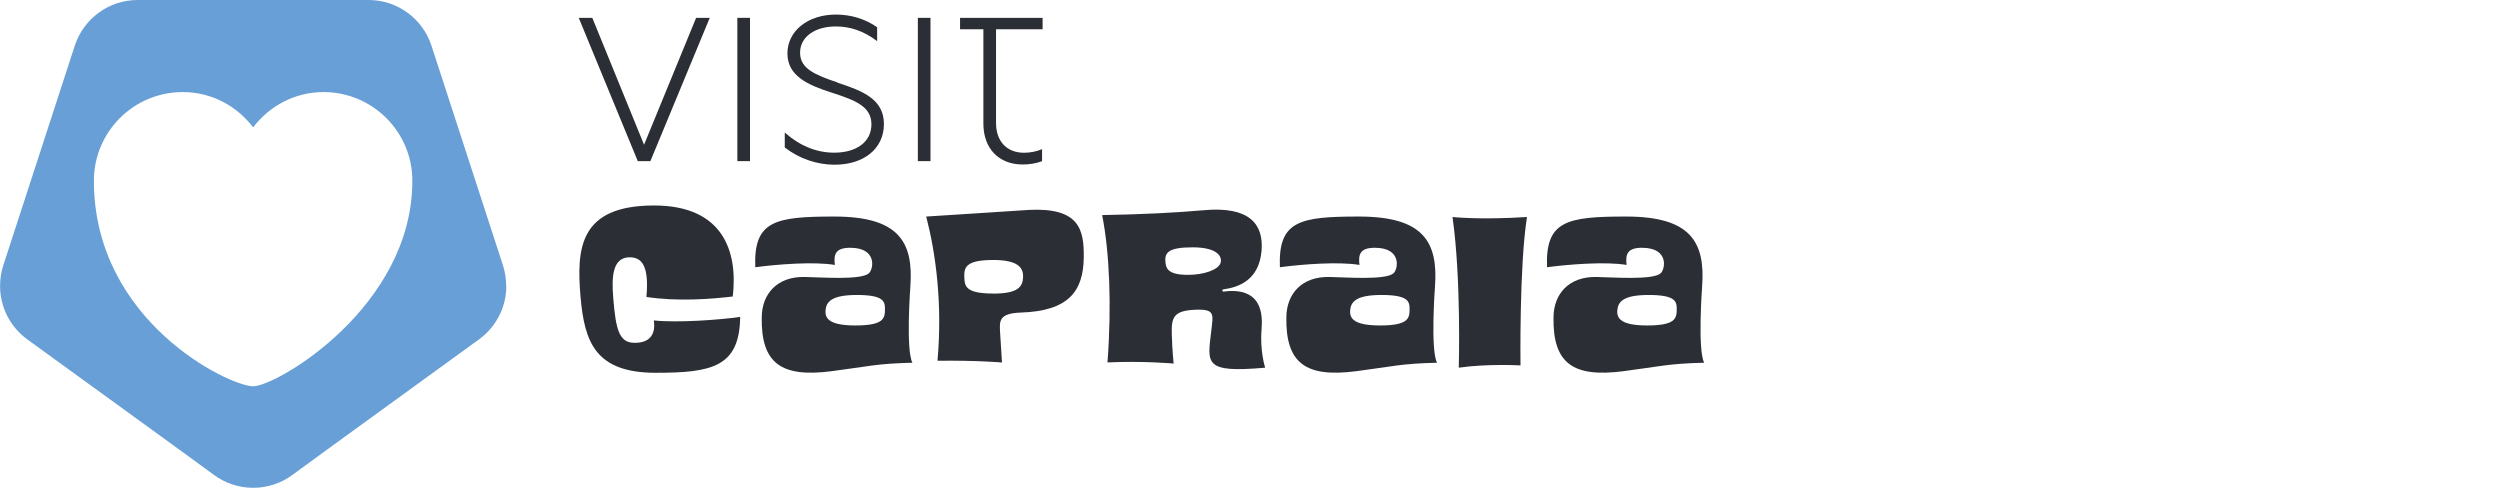 <?xml version="1.0" encoding="UTF-8"?>
<svg id="Livello_2" data-name="Livello 2" xmlns="http://www.w3.org/2000/svg" viewBox="0 0 328 64">
  <defs>
    <style>
      .cls-1 {
        fill: #fff;
        opacity: 0;
      }

      .cls-1, .cls-2, .cls-3 {
        stroke-width: 0px;
      }

      .cls-2 {
        fill: #2b2e34;
      }

      .cls-3 {
        fill: #679fd6;
      }
    </style>
  </defs>
  <g id="Livello_1-2" data-name="Livello 1">
    <g>
      <rect class="cls-1" width="328" height="64"/>
      <g>
        <g>
          <rect class="cls-2" x="96.74" y="2.34" width="1.66" height="18.8"/>
          <polygon class="cls-2" points="84.5 18.99 77.71 2.34 75.93 2.34 83.66 21.1 83.67 21.14 85.33 21.14 93.12 2.34 91.33 2.34 84.5 18.99"/>
          <path class="cls-2" d="m136.79,3.84v-1.5h-10.83v1.5h3.06v12.38c0,3.26,2.02,5.36,5.15,5.36.92,0,1.86-.16,2.51-.42h.04v-1.6l-.08.04c-.62.27-1.49.44-2.28.44-2.27,0-3.68-1.5-3.68-3.9V3.84h6.11Z"/>
          <path class="cls-2" d="m109.91,10.83c-2.99-1.01-4.94-1.83-4.94-3.91s1.93-3.45,4.7-3.45c1.9,0,3.64.61,5.32,1.86l.09.07v-1.82l-.02-.02c-1.55-1.08-3.41-1.65-5.39-1.65-3.68,0-6.36,2.15-6.36,5.1s2.67,4.15,5.89,5.17c3.1,1,5.13,1.82,5.13,4.13s-1.96,3.72-4.89,3.72c-2.29,0-4.49-.89-6.38-2.56l-.1-.08v1.95l.02.02c1.87,1.45,4.19,2.25,6.52,2.25,3.87,0,6.47-2.14,6.47-5.33s-2.63-4.32-6.08-5.43Z"/>
          <rect class="cls-2" x="120.42" y="2.34" width="1.66" height="18.8"/>
        </g>
        <g>
          <path class="cls-2" d="m223.32,37.58c.43-5.88-1.55-9.17-9.98-9.17-7.81,0-10.6.57-10.37,6.65,2.78-.37,7.7-.77,10.44-.3-.15-1.31,0-2.28,2.09-2.25,3.52.03,2.98,2.85,2.36,3.36-1.08.91-6.38.5-8.35.47-3.67-.1-5.65,2.22-5.69,5.24-.12,6.11,2.57,7.98,9.17,7.12,4.76-.62,5.9-1,10.6-1.11-.89-1.68-.27-10.01-.27-10.01Zm-3.33,3.14c-.04,1.07-.23,1.98-3.87,1.98-3.39,0-4.01-.89-3.93-1.96.08-1.11.72-2.04,4.12-2.04,3.64,0,3.71.91,3.67,2.02Z"/>
          <path class="cls-2" d="m188.27,37.58c.43-5.88-1.55-9.17-9.98-9.17-7.81,0-10.6.57-10.37,6.65,2.78-.37,7.7-.77,10.44-.3-.15-1.31,0-2.28,2.09-2.25,3.52.03,2.98,2.85,2.36,3.36-1.08.91-6.38.5-8.35.47-3.67-.1-5.65,2.22-5.69,5.24-.12,6.11,2.57,7.98,9.17,7.12,4.76-.62,5.9-1,10.6-1.11-.89-1.68-.27-10.01-.27-10.01Zm-3.33,3.14c-.04,1.07-.23,1.98-3.87,1.98-3.39,0-4.01-.89-3.93-1.96.08-1.11.72-2.04,4.12-2.04,3.64,0,3.71.91,3.67,2.02Z"/>
          <path class="cls-2" d="m190.57,28.48c1.16,8.17.82,19.76.82,19.76,3.76-.54,8.1-.3,8.1-.3,0,0-.17-13.02.85-19.47-6.12.4-9.77,0-9.77,0Z"/>
          <path class="cls-2" d="m165.52,43.07c.43-5.18-3.32-5.02-4.97-4.82-.23.03-.25-.26-.02-.29,1.88-.26,4.67-1.13,4.99-5.1.27-3.47-1.6-5.82-7.6-5.28-3.69.33-7.96.54-13.32.64.96,4.79,1.27,11.86.7,19.33,4.73-.22,8.68.15,8.68.15,0,0-.18-1.65-.24-3.81-.07-2.22.2-3.12,3.02-3.25,2.71-.12,2.41.57,2.15,2.83-.49,4.22-1.01,5.49,7.08,4.77,0,0-.74-2.24-.46-5.17Zm-5.37-8.61c-.26.93-2.19,1.6-4.28,1.6-2.54,0-2.86-.79-2.95-1.54-.17-1.32.24-2.07,3.54-2.07,3.47,0,3.88,1.34,3.69,2.01Z"/>
          <path class="cls-2" d="m119.44,37.58c.43-5.88-1.55-9.17-9.98-9.17-7.81,0-10.6.57-10.37,6.65,2.78-.37,7.7-.77,10.44-.3-.15-1.31,0-2.28,2.09-2.25,3.52.03,2.98,2.85,2.36,3.36-1.08.91-6.38.5-8.35.47-3.67-.1-5.65,2.22-5.69,5.24-.12,6.11,2.57,7.98,9.17,7.12,4.76-.62,5.9-1,10.6-1.11-.89-1.68-.27-10.01-.27-10.01Zm-3.33,3.14c-.04,1.07-.23,1.98-3.87,1.98-3.39,0-4.01-.89-3.93-1.96.08-1.11.72-2.04,4.12-2.04,3.64,0,3.71.91,3.67,2.02Z"/>
          <path class="cls-2" d="m85.78,42.03c.22,1.44-.18,2.95-2.51,2.95-2.03,0-2.47-1.68-2.81-5.86-.26-3.05,0-5.22,1.99-5.36,1.63-.06,2.75.87,2.36,5.2,4.12.63,8.57.27,11.33-.06.69-5.92-1.27-11.94-10.33-11.94-9.83,0-10.19,5.65-9.64,12.03.52,5.86,1.92,9.92,9.86,9.92,7.39,0,11.01-.77,11.08-7.33-2.73.39-8.18.79-11.34.46Z"/>
          <path class="cls-2" d="m134.99,27.54c-2.78.17-12.19.81-13.47.87,1.24,4.8,2.15,11.36,1.48,18.92,5.26-.06,8.46.23,8.46.23,0,0-.19-3.06-.26-4.13-.04-1.24-.19-2.32,2.7-2.42,6.3-.2,8.25-2.79,8.29-7.29.04-3.56-.56-6.52-7.2-6.18Zm-4.65,10.97c-3.56,0-3.78-.88-3.82-2.12-.04-1.24.08-2.28,3.79-2.28,3.23,0,3.96.99,3.92,2.23-.04,1.24-.61,2.18-3.89,2.18Z"/>
        </g>
        <path class="cls-3" d="m54.1,23.72c0,16.56-17.81,26.96-20.89,26.96s-20.89-8.47-20.89-26.96c0-6.43,5.21-11.64,11.65-11.64,3.79,0,7.12,1.83,9.24,4.63,2.13-2.8,5.46-4.63,9.24-4.63,6.43,0,11.65,5.21,11.65,11.64m12.31,13.79c0-.95-.15-1.86-.43-2.72-1.14-3.47-9.1-27.96-9.38-28.82-1.14-3.47-4.4-5.97-8.25-5.97h-30.28c-3.85,0-7.11,2.5-8.25,5.97-.28.85-8.24,25.35-9.38,28.82-.28.85-.43,1.77-.43,2.72,0,2.88,1.4,5.43,3.56,7.01,1.44,1.05,22.42,16.24,24.46,17.76,1.45,1.08,3.25,1.72,5.19,1.72s3.75-.64,5.2-1.73c2.11-1.58,23.01-16.7,24.45-17.76,2.16-1.58,3.56-4.13,3.56-7.01"/>
      </g>
    </g>
  </g>
</svg>